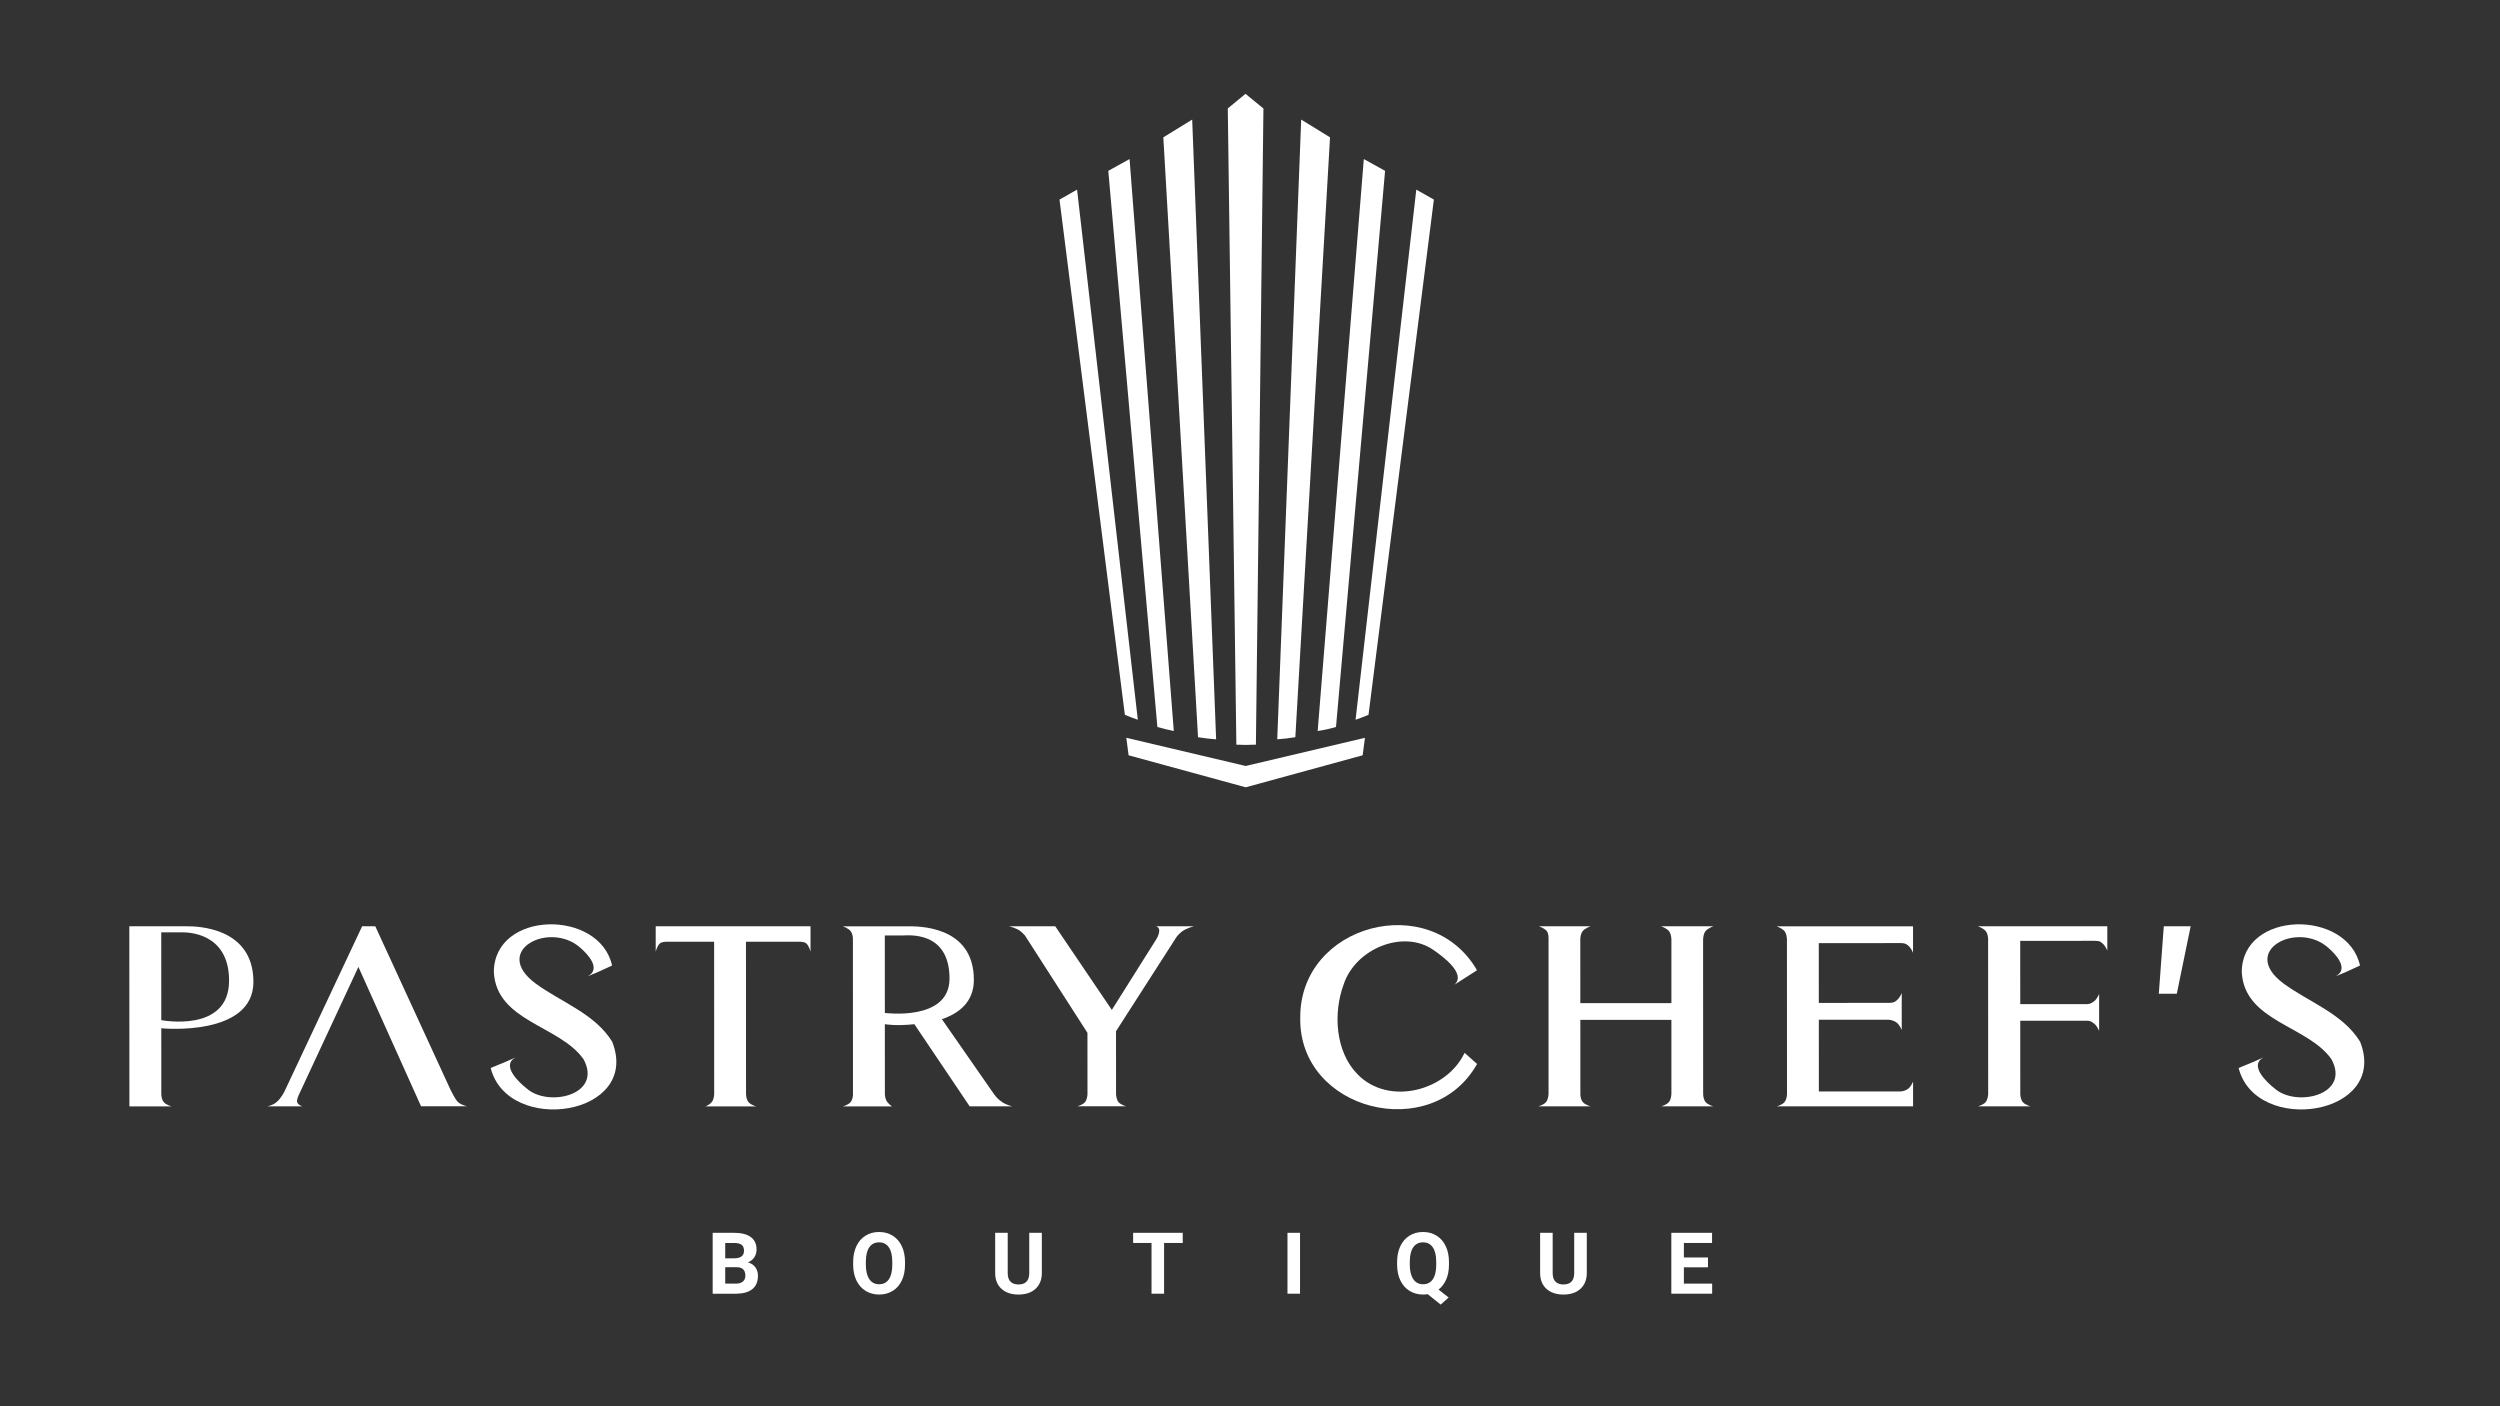 <?xml version="1.0" encoding="utf-8"?>
<!-- Generator: Adobe Illustrator 27.7.0, SVG Export Plug-In . SVG Version: 6.00 Build 0)  -->
<svg version="1.1" id="Calque_1" xmlns="http://www.w3.org/2000/svg" xmlns:xlink="http://www.w3.org/1999/xlink" x="0px" y="0px"
	 viewBox="0 0 1600 900" style="enable-background:new 0 0 1600 900;" xml:space="preserve">
<rect x="0" y="0" width="1600" height="900" fill="#333333" stroke="none"/>
<style type="text/css">
	.st0{fill:#FFFFFF;}
</style>
<g id="Calque_8">
</g>
<g id="Calque_7">
	<g>
		<path class="st0" d="M689.33,121.37l-11.25,6.36l41.81,329.57l0.03,0.12c0.01,0.02,0.01,0.04,0.02,0.06
			c2.61,1.12,5.39,2.18,8.26,3.16L689.33,121.37z"/>
		<path class="st0" d="M740.72,465.26c3.28,0.97,6.81,1.83,10.5,2.58l-28.3-366.05l-13.61,7.55"/>
		<path class="st0" d="M763,76.54L744.53,87.9l22.21,383.91c3.57,0.6,7.37,1.05,11.58,1.37L763,76.54z"/>
		<path class="st0" d="M906.43,121.37l11.25,6.36L875.87,457.3l-0.03,0.12c-0.01,0.02-0.01,0.04-0.02,0.06
			c-2.61,1.12-5.39,2.18-8.26,3.16L906.43,121.37z"/>
		<path class="st0" d="M855.04,465.26c-3.28,0.97-6.81,1.83-11.73,2.58l29.53-366.05l13.61,7.55"/>
		<path class="st0" d="M832.76,76.54l18.46,11.35l-22.2,383.91c-3.57,0.6-7.37,1.05-11.58,1.37L832.76,76.54z"/>
		<path class="st0" d="M797.13,60.04l-11.28,9.31c-0.01,0.07-0.01,0.13-0.02,0.2c-0.02,0.15-0.04,0.3-0.04,0.45l5.48,406.59
			l5.97,0.16l6.54-0.17l4.82-407.12L797.13,60.04z"/>
		<polygon class="st0" points="797.25,490.23 797.25,490.23 720.84,472.19 722.3,483.38 797.25,503.87 797.25,503.87 872.1,483.38 
			873.57,472.19 		"/>
	</g>
	<path class="st0" d="M478.62,807.93c1.75-0.68,3.11-1.74,4.1-3.2c0.98-1.45,1.47-3.14,1.47-5.05c0-3.5-1.22-6.15-3.67-7.96
		s-6.03-2.72-10.76-2.72h-13.65v38.97h15.15c4.43-0.04,7.83-1.02,10.23-2.94c2.39-1.93,3.59-4.76,3.59-8.51
		c0-2.19-0.58-4.05-1.73-5.57C482.19,809.43,480.62,808.43,478.62,807.93z M464.14,795.5h5.62c2.21,0,3.83,0.39,4.86,1.16
		c1.03,0.78,1.54,2.05,1.54,3.81c0,3.16-2.03,4.77-6.08,4.85h-5.94V795.5z M475.45,820.17c-1.06,0.9-2.54,1.35-4.43,1.35h-6.88V811
		h7.36c3.69,0.05,5.54,1.86,5.54,5.43C477.04,818.03,476.51,819.27,475.45,820.17z"/>
	<path class="st0" d="M571.27,790.81c-2.53-1.56-5.41-2.34-8.66-2.34s-6.13,0.78-8.66,2.34c-2.53,1.56-4.48,3.8-5.86,6.72
		s-2.07,6.3-2.07,10.13v1.93c0.02,3.75,0.72,7.06,2.11,9.94s3.35,5.1,5.89,6.65c2.53,1.55,5.42,2.33,8.65,2.33
		c3.27,0,6.16-0.79,8.69-2.36c2.52-1.57,4.47-3.8,5.82-6.69c1.36-2.89,2.03-6.25,2.03-10.09v-1.74c0-3.82-0.69-7.19-2.07-10.1
		C575.75,794.61,573.8,792.37,571.27,790.81z M571.07,809.5c-0.02,4.05-0.75,7.13-2.2,9.25c-1.45,2.11-3.52,3.17-6.21,3.17
		c-2.75,0-4.85-1.1-6.32-3.29c-1.46-2.19-2.2-5.28-2.2-9.26v-1.9c0.02-4.05,0.76-7.12,2.22-9.22c1.46-2.1,3.54-3.15,6.24-3.15
		c2.71,0,4.8,1.06,6.26,3.19c1.46,2.12,2.2,5.23,2.2,9.32v1.89H571.07z"/>
	<path class="st0" d="M658.72,814.94c-0.07,4.75-2.36,7.12-6.88,7.12c-2.16,0-3.85-0.58-5.07-1.75c-1.22-1.17-1.83-3.03-1.83-5.58
		V789h-8.03v25.97c0.05,4.21,1.42,7.52,4.1,9.93s6.29,3.61,10.84,3.61c4.62,0,8.27-1.24,10.93-3.72c2.67-2.48,4-5.85,4-10.12V789
		h-8.06L658.72,814.94L658.72,814.94z"/>
	<polygon class="st0" points="725.2,795.5 736.98,795.5 736.98,827.97 745.01,827.97 745.01,795.5 756.95,795.5 756.95,789 
		725.2,789 	"/>
	<rect x="823.99" y="789" class="st0" width="8.03" height="38.97"/>
	<path class="st0" d="M919.4,790.81c-2.53-1.56-5.41-2.34-8.66-2.34s-6.13,0.78-8.66,2.34c-2.53,1.56-4.48,3.8-5.86,6.72
		s-2.07,6.3-2.07,10.13v1.93c0.02,3.75,0.72,7.06,2.11,9.94s3.35,5.1,5.89,6.65c2.53,1.55,5.42,2.33,8.65,2.33
		c1.02,0,2-0.08,2.94-0.24l8.3,6.67l5.11-4.52l-6.48-5.09c2.09-1.62,3.72-3.78,4.9-6.46c1.18-2.69,1.77-5.85,1.77-9.49v-1.74
		c0-3.82-0.69-7.19-2.07-10.1C923.87,794.61,921.92,792.37,919.4,790.81z M919.19,809.5c-0.02,4.05-0.75,7.13-2.19,9.25
		c-1.45,2.11-3.52,3.17-6.21,3.17c-2.75,0-4.85-1.1-6.32-3.29c-1.46-2.19-2.2-5.28-2.2-9.26v-1.9c0.02-4.05,0.76-7.12,2.22-9.22
		c1.46-2.1,3.54-3.15,6.24-3.15c2.71,0,4.8,1.06,6.26,3.19c1.46,2.12,2.19,5.23,2.19,9.32v1.89H919.19z"/>
	<path class="st0" d="M1007.49,814.94c-0.07,4.75-2.36,7.12-6.88,7.12c-2.16,0-3.85-0.58-5.07-1.75c-1.22-1.17-1.83-3.03-1.83-5.58
		V789h-8.03v25.97c0.05,4.21,1.42,7.52,4.1,9.93s6.29,3.61,10.84,3.61c4.62,0,8.27-1.24,10.93-3.72c2.67-2.48,4-5.85,4-10.12V789
		h-8.06L1007.49,814.94L1007.49,814.94z"/>
	<polygon class="st0" points="1077.68,811.08 1093.1,811.08 1093.1,804.79 1077.68,804.79 1077.68,795.5 1095.72,795.5 1095.72,789 
		1069.65,789 1069.65,827.97 1095.78,827.97 1095.78,821.52 1077.68,821.52 	"/>
	<path class="st0" d="M1091.57,705.31c-1.11-1.33-1.45-3.36-1.55-4.71l-0.04-98.76c0,0.11,0.01,0.18,0.01,0.18v-0.79c0,0.09,0,0.17-0.01,0.24
		v-0.28l0.01,0.04c0.04-1.27,0.29-3.79,1.59-5.36c1.57-1.89,5-3.04,5-3.04h-6.59h-1.18h-19.12h-6.59c0,0,3.43,1.14,5,3.04
		c1.32,1.59,1.56,4.16,1.6,5.41v0.73v39.98l-58.29,0.02l-0.02-41.12c0.07-1.34,0.38-3.58,1.57-5.03c1.57-1.89,5-3.04,5-3.04h-6.57
		h-0.01h-20.31h-6.17c0,0,3.43,1.14,5,3.04c1.32,1.59,1.13,4.15,1.17,5.4v0.75v97.15v0.75c-0.04,1.26-0.28,3.81-1.59,5.4
		c-1.57,1.89-5,2.75-5,2.75h6.59h20.31h0.06h6.67c0,0-3.58-0.86-5.14-2.75c-1.05-1.26-1.41-3.13-1.53-4.48l-0.02-48.1l58.28-0.02
		v46.46v0.73c-0.04,1.25-0.28,3.82-1.6,5.41c-1.57,1.89-5,2.75-5,2.75h6.59H1090h0.04h6.55
		C1096.57,708.06,1093.14,707.2,1091.57,705.31z"/>
	<polygon class="st0" points="1381.64,636 1393.15,636 1402.02,592.83 1384.83,592.83 	"/>
	<path class="st0" d="M119.92,592.83H82.77l0.05,115.27l20.43-0.01v-0.01h6.54c0,0-3.43-0.85-5-2.74c-1.1-1.33-1.45-3.33-1.55-4.69l-0.02-42.58
		c1.08,0.23,58.97,5.33,58.97-29.67C162.19,593.31,125.8,592.83,119.92,592.83z M103.22,652.89l-0.02-56.19l13.41-0.01
		c3.51,0,30,0.16,30,30.93C146.62,661.33,103.22,652.89,103.22,652.89z"/>
	<path class="st0" d="M641.39,705.34c-2.37-1.65-3.65-2.81-5.57-5.59l-33.02-47.48c11.19-3.79,20.47-11.16,20.47-25.16
		c0-35.1-36.39-34.27-42.28-34.27h-35.03h-0.11h-6.48c0,0,3.43,1.14,5,3.04c0.93,1.12,1.49,3.16,1.49,4.93L545.9,701
		c-0.14,1.34-0.51,3.14-1.53,4.36c-1.57,1.89-5,2.74-5,2.74h6.59l19.19-0.01v0.01h5.77c0,0-1.43-0.85-3-2.74
		c-1.3-1.57-1.57-3.98-1.6-5.25l-0.02-44.65c0.45,0.1,6.91,1.28,18.9,0.03l35.38,52.55h20.6h0.01h6.66
		C647.85,708.04,644.14,707.26,641.39,705.34z M566.3,648.28l-0.02-49.58l11.41-0.01c3.51,0,30-3.14,30,27.63
		C607.7,653.83,566.3,648.28,566.3,648.28z"/>
	<path class="st0" d="M293.34,705.52c-2.07-1.67-4.67-7.71-4.87-7.76l-48.28-104.93h-8.43L182.1,698.46c0,0-2.2,4.55-5.31,7.06
		c-2.61,2.11-5.87,2.55-5.87,2.55h6.65h0.01h4.11l0,0h11.9c0,0-3.14-0.83-3.49-3.05c-0.2-1.25,0.93-3.83,0.93-3.83l38.35-82.37
		l40.09,89.2h29.74C299.21,708.02,295.95,707.62,293.34,705.52z"/>
	<path class="st0" d="M757.46,592.83h-0.02h-7.68h-2.2h-0.34l0,0h-7.38c0.74,0.11,2.07,0.95,2.07,2.75c0,2.79-1.96,5.66-1.96,5.66l-28.38,45.1
		l-36.21-53.52h-22.95h-0.22h-6.42c0,0,4.85,1.12,7.46,3.23c0.99,0.8,1.93,1.77,2.77,2.71l39.97,62.26l0.02,39.21
		c-0.06,1.33-0.36,3.65-1.58,5.12c-1.57,1.89-5,2.68-5,2.68h6.58H696h18.28l0,0h6.58c0,0-3.43-0.79-5-2.68
		c-1.3-1.57-1.55-4.09-1.59-5.36l-0.02-40.01l38.32-59.69c0.88-1.47,2.46-3.03,4.06-4.24c2.69-2.01,7.46-3.23,7.46-3.23h-6.63
		V592.83z"/>
	<g>
		<path class="st0" d="M518.73,592.83h-99.08v9.69l0,0v6.58c0,0,0.88-3.81,2.77-5.37c1.1-0.91,3.27-0.99,3.85-1h0.15l30.62-0.01l0.04,97.47
			c-0.06,1.32-0.35,3.68-1.59,5.17c-1.57,1.89-4,2.74-4,2.74h5.59l0,0h20.37h0.02h6.57c0,0-3.43-0.85-5-2.74
			c-1.21-1.46-1.51-3.73-1.58-5.06l-0.04-97.59l34.39-0.01h0.09c0.58,0,2.96,0.12,4.06,1.03c1.89,1.57,2.77,5.37,2.77,5.37V592.83z"
			/>
		<path class="st0" d="M511.96,602.73h0.15C512.02,602.73,511.96,602.73,511.96,602.73z"/>
	</g>
	<path class="st0" d="M937.32,673.83c-11.37,24.27-48.53,34.3-68.54,13.66c-14.09-14.29-15.69-39.08-8.81-57.53
		c7.48-22.73,38.04-35.37,57.33-22.05c6.04,4.17,21.28,15.28,13.55,22.31l14.44-9.27c-29.89-51.61-113.52-29.49-113.13,30.42
		c-1.04,59.71,84.4,80.87,113.16,29.56L937.32,673.83z"/>
	<path class="st0" d="M1224.38,692.14c0,0-1.13,2.99-3.02,4.55c-1.31,1.09-3.37,1.84-5.35,1.84l-51.94,0.02l-0.02-45.91l44.33-0.01
		c0.94,0,3.55,0.24,5.71,2.03c1.89,1.57,3.02,4.55,3.02,4.55l-0.01-17.13h0.01v-6.58c0,0-1.13,2.99-3.02,4.55
		c-1.24,1.03-1.9,1.8-5.26,1.8l-44.79,0.01l-0.02-38.26l52.67-0.02c2.76,0,3.58,0.79,4.66,1.68c1.89,1.57,2.99,4.55,2.99,4.55v-6.23
		v-0.34v-10.39h-79.53h-1.18h-6.6c0,0,3.43,1.15,5,3.04c1.32,1.59,1.57,4.09,1.61,5.34l0.04,99.2c-0.09,1.35-0.42,3.5-1.57,4.89
		c-1.57,1.89-5,2.75-5,2.75h6.57h0.02h80.67v-9.35l0,0v-6.58H1224.38z"/>
	<path class="st0" d="M1272.39,592.83h-6.55c0,0,3.43,1.15,5,3.04c1.09,1.31,1.44,3.29,1.55,4.65l0.04,99.46c-0.04,1.28-0.31,3.77-1.59,5.32
		c-1.57,1.89-5,2.75-5,2.75h6.59h20.53h0.02h6.57c0,0-3.43-0.86-5-2.75c-1.2-1.45-1.5-3.71-1.57-5.04l-0.02-46.99l42.79-0.01
		c1.76,0,2.88,0.51,4.67,2c1.89,1.57,3.02,4.55,3.02,4.55v-6.55v-0.03v-10.56v-0.02v-6.56c0,0-1.13,2.99-3.02,4.55
		c-1.86,1.54-3.27,2.01-4.74,2.01l-42.72,0.01l-0.02-40.51l47.73-0.02c3.49,0,3.87,0.78,4.99,1.72c1.89,1.57,3.02,4.55,3.02,4.55
		v-6.27v-0.31v-8.99h-76.24L1272.39,592.83L1272.39,592.83z"/>
	<path class="st0" d="M1510.5,666.74c-11.05-18.06-33.01-25.44-49.23-37.43c-28.19-21.14,9.34-40.05,28.76-22.79c5.16,4.43,13.5,13.67,4.8,18.29
		l5.86-2.42l0,0l9.71-4.44c-7.96-36.2-75.46-35.46-75.67,4.12c1.59,31.72,42,34.1,57.38,55.79c12.54,23.04-22.75,30.97-36.4,18.72
		c-5.17-4.04-16.5-14.83-7.04-19.84c-0.2,0.09-5.8,2.57-6.01,2.66v0.01l-9.95,4.1C1443.67,726.8,1529.06,714.25,1510.5,666.74z"/>
	<path class="st0" d="M391.83,666.74c-11.05-18.06-33.01-25.44-49.23-37.43c-28.19-21.14,9.34-40.05,28.76-22.79c5.16,4.43,13.5,13.67,4.8,18.29
		l5.86-2.42l0,0l9.71-4.44c-7.96-36.2-75.46-35.46-75.67,4.12c1.59,31.72,42,34.1,57.38,55.79c12.54,23.04-22.75,30.97-36.4,18.72
		c-5.17-4.04-16.5-14.83-7.04-19.84c-0.2,0.09-5.8,2.57-6.01,2.66v0.01l-9.95,4.1C325.01,726.8,410.39,714.25,391.83,666.74z"/>
</g>
</svg>
